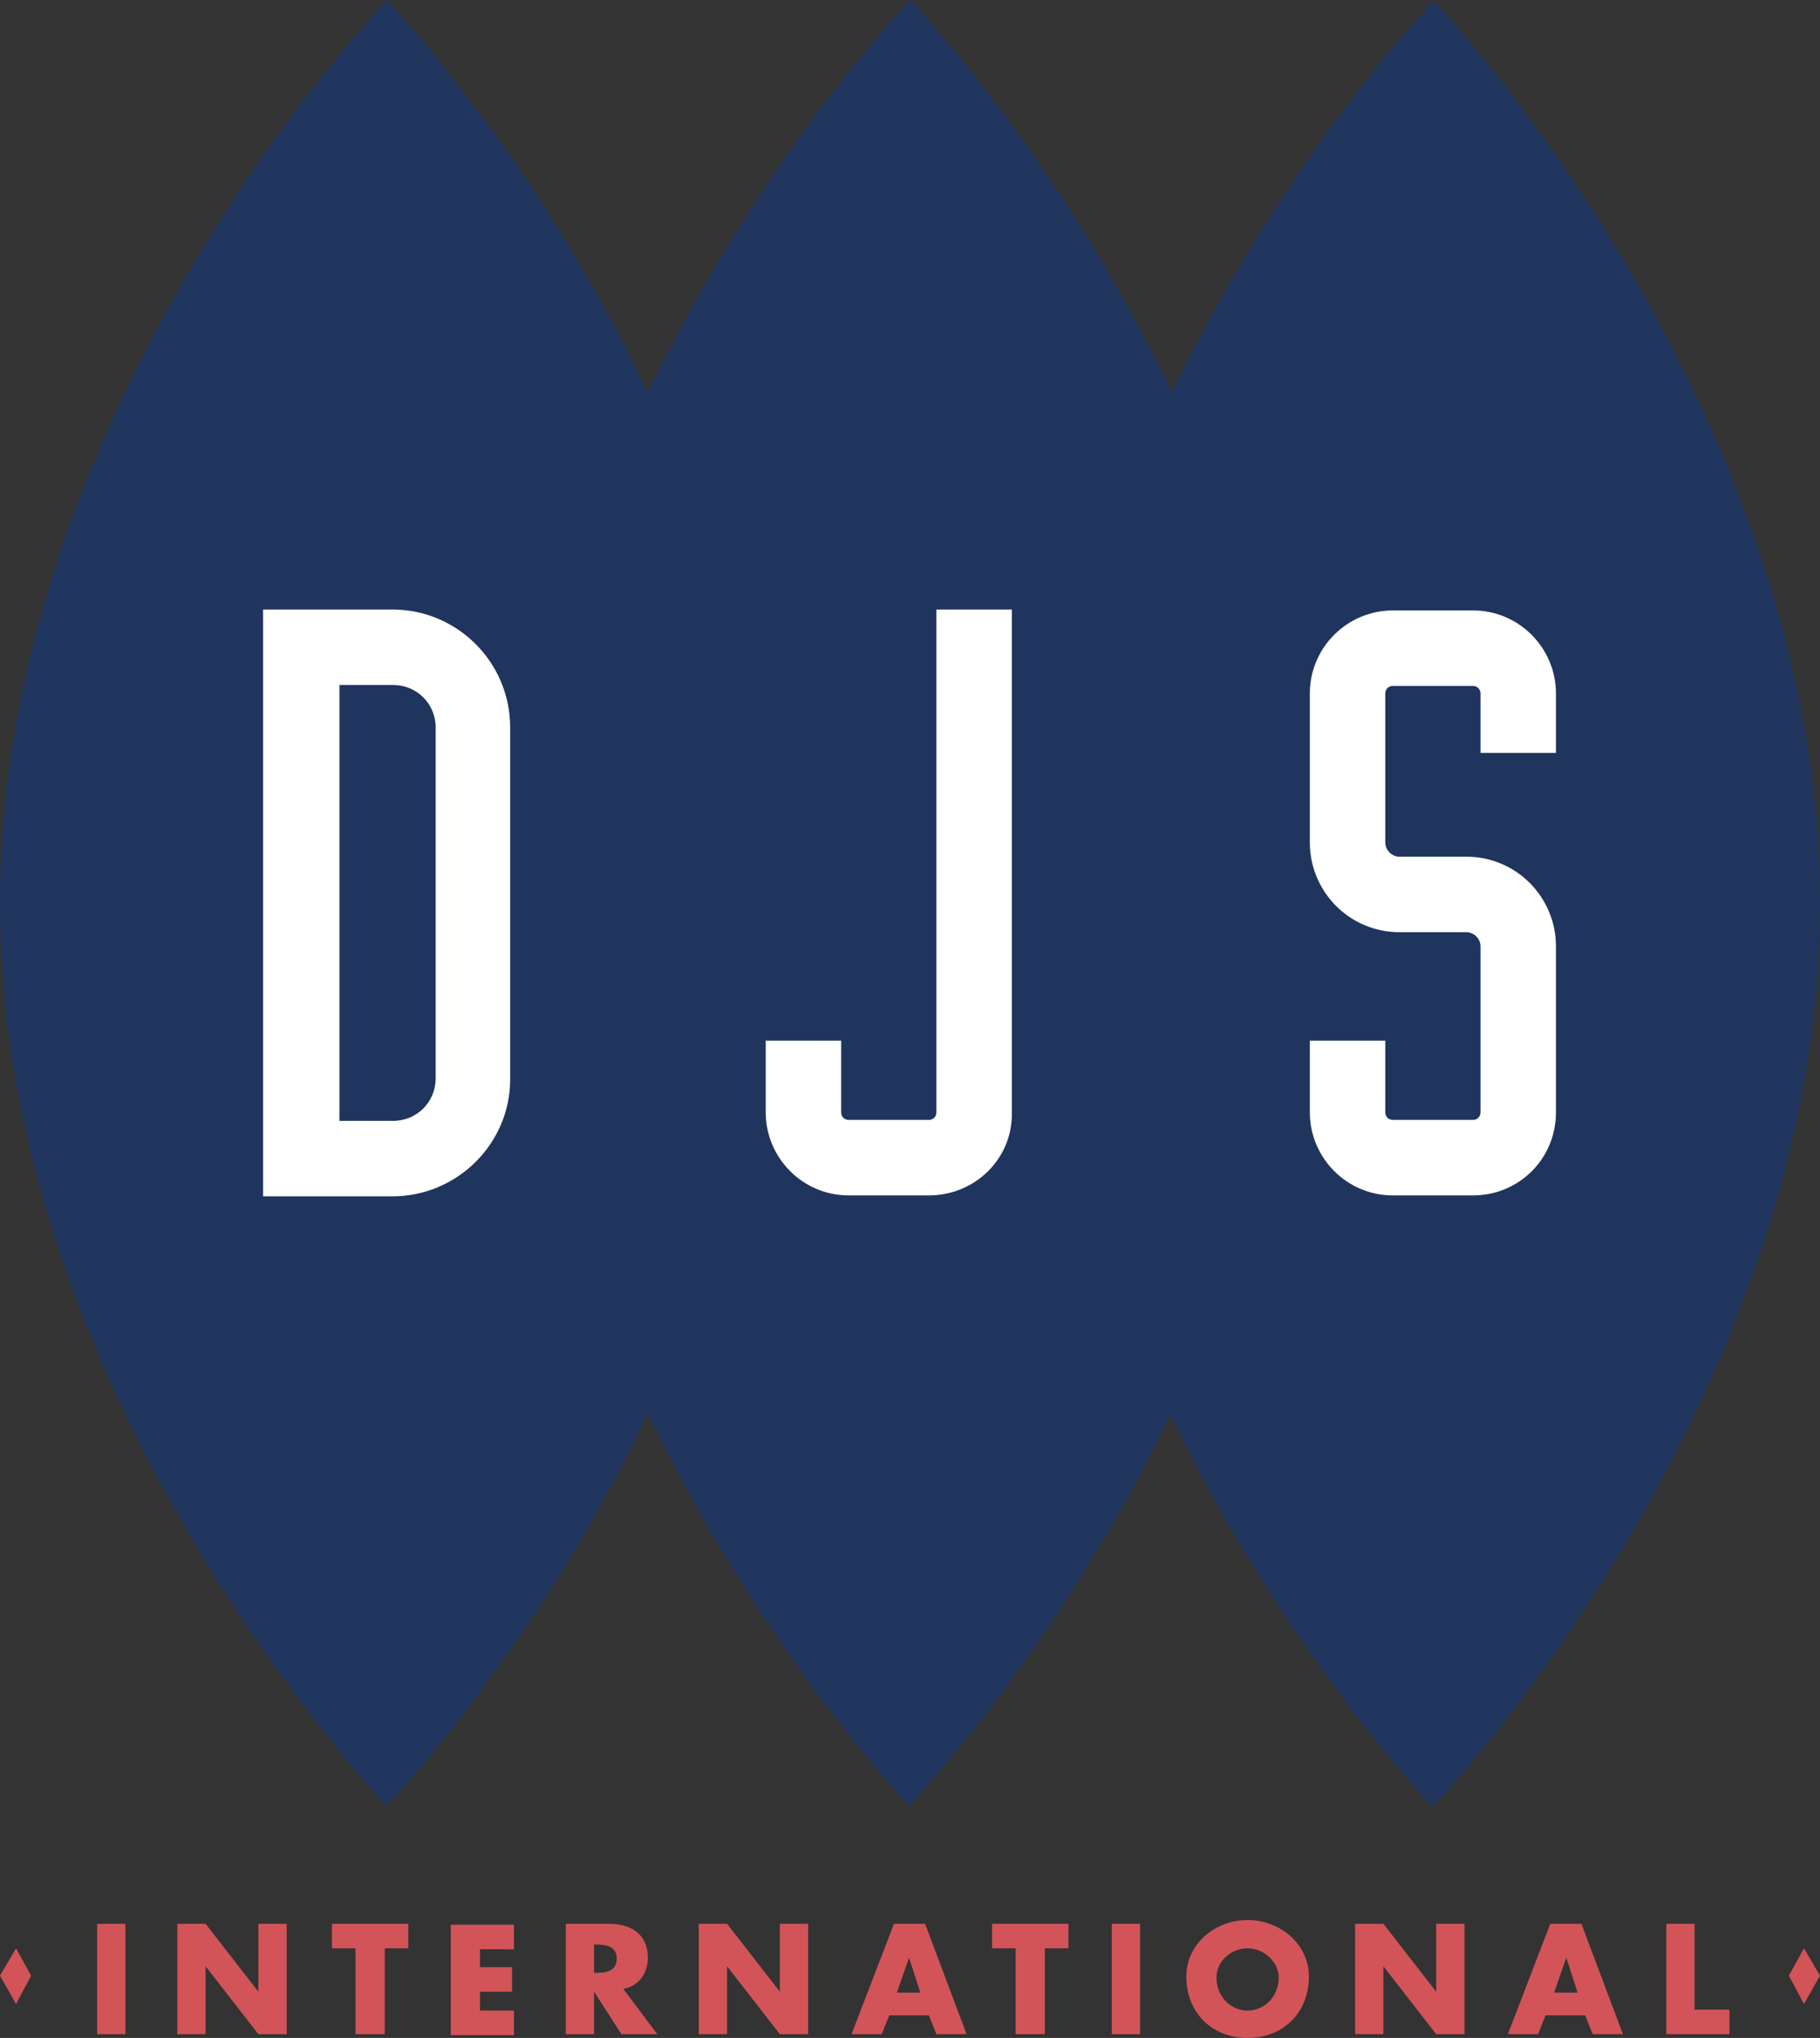 <?xml version="1.0" encoding="utf-8"?>
<!-- Generator: Adobe Illustrator 18.1.1, SVG Export Plug-In . SVG Version: 6.00 Build 0)  -->
<svg version="1.1" id="Layer_1" xmlns="http://www.w3.org/2000/svg" xmlns:xlink="http://www.w3.org/1999/xlink" x="0px" y="0px"
	 viewBox="0 0 193 216" enable-background="new 0 0 193 216" xml:space="preserve">
<rect x="0" y="0" width="193" height="216" fill="#333333" stroke="none"/>
<g>
	<path fill="#1F355E" d="M193,95.8c0-52.8-41-95.7-41-95.7s-15.7,16.4-27.7,41.5C112.3,16.5,96.5,0,96.5,0S80.7,16.5,68.7,41.6
		C56.8,16.5,41,0,41,0S0,42.8,0,95.7c0,52.8,41,95.7,41,95.7s15.8-16.5,27.7-41.6c12,25.1,27.7,41.6,27.7,41.6s15.7-16.4,27.7-41.5
		c12,25.1,27.8,41.6,27.8,41.6S193,148.6,193,95.8z"/>
	<g>
		<g>
			<path fill="#D25459" d="M13.3,215.6h-3v-11.7h3V215.6z"/>
			<path fill="#D25459" d="M18.8,203.9h3l5.6,7.2h0v-7.2h3v11.7h-3l-5.6-7.2h0v7.2h-3V203.9z"/>
			<path fill="#D25459" d="M40.7,215.6h-3v-9.1h-2.5v-2.6h8.1v2.6h-2.5V215.6z"/>
			<path fill="#D25459" d="M50.9,206.5v2h3.4v2.6h-3.4v2h3.6v2.6h-6.7v-11.7h6.7v2.6H50.9z"/>
			<path fill="#D25459" d="M69.7,215.6h-3.8l-2.9-4.5h0v4.5h-3v-11.7h4.6c2.3,0,4.1,1.1,4.1,3.6c0,1.6-0.9,3-2.6,3.3L69.7,215.6z
				 M63,209.1h0.3c1,0,2.1-0.2,2.1-1.5c0-1.3-1.1-1.5-2.1-1.5H63V209.1z"/>
			<path fill="#D25459" d="M74.1,203.9h3l5.6,7.2h0v-7.2h3v11.7h-3l-5.6-7.2h0v7.2h-3V203.9z"/>
			<path fill="#D25459" d="M94.3,213.6l-0.8,2h-3.2l4.5-11.7h3.3l4.4,11.7h-3.2l-0.8-2H94.3z M96.4,207.5L96.4,207.5l-1.3,3.7h2.5
				L96.4,207.5z"/>
			<path fill="#D25459" d="M110.7,215.6h-3v-9.1h-2.5v-2.6h8.1v2.6h-2.5V215.6z"/>
			<path fill="#D25459" d="M120.9,215.6h-3v-11.7h3V215.6z"/>
			<path fill="#D25459" d="M138.8,209.5c0,3.8-2.7,6.5-6.5,6.5c-3.8,0-6.5-2.7-6.5-6.5c0-3.5,3.1-6,6.5-6
				C135.7,203.5,138.8,206,138.8,209.5z M129,209.6c0,2,1.5,3.5,3.3,3.5c1.8,0,3.3-1.5,3.3-3.5c0-1.6-1.5-3.1-3.3-3.1
				C130.5,206.5,129,207.9,129,209.6z"/>
			<path fill="#D25459" d="M143.7,203.9h3l5.6,7.2h0v-7.2h3v11.7h-3l-5.6-7.2h0v7.2h-3V203.9z"/>
			<path fill="#D25459" d="M163.9,213.6l-0.8,2h-3.2l4.5-11.7h3.3l4.4,11.7h-3.2l-0.8-2H163.9z M166.1,207.5L166.1,207.5l-1.3,3.7
				h2.5L166.1,207.5z"/>
			<path fill="#D25459" d="M179.7,213h3.7v2.6h-6.7v-11.7h3V213z"/>
		</g>
		<polygon fill="#D25459" points="3.3,209.4 1.7,212.4 0,209.4 1.7,206.5 		"/>
		<polygon fill="#D25459" points="193,209.4 191.3,212.4 189.7,209.4 191.3,206.5 		"/>
	</g>
	<g>
		<path fill="#FFFFFF" d="M41.6,126.8H27.9V64.6h13.7c6.9,0,12.5,5.6,12.5,12.5v37.3C54.1,121.2,48.5,126.8,41.6,126.8z M36,118.8
			h5.7c2.5,0,4.5-2,4.5-4.5V77.1c0-2.5-2-4.5-4.5-4.5H36V118.8z"/>
		<path fill="#FFFFFF" d="M156.2,126.7h-8.5c-4.9,0-8.8-4-8.8-8.8v-7.6h8v7.6c0,0.5,0.4,0.8,0.8,0.8h8.5c0.5,0,0.8-0.4,0.8-0.8
			v-17.6c0-0.8-0.7-1.5-1.5-1.5h-7.1c-5.3,0-9.5-4.3-9.5-9.5V73.5c0-4.9,4-8.8,8.8-8.8h8.5c4.9,0,8.8,4,8.8,8.8v6.3h-8v-6.3
			c0-0.5-0.4-0.8-0.8-0.8h-8.5c-0.5,0-0.8,0.4-0.8,0.8v15.8c0,0.8,0.7,1.5,1.5,1.5h7.1c5.3,0,9.5,4.3,9.5,9.5v17.6
			C165,122.8,161.1,126.7,156.2,126.7z"/>
		<path fill="#FFFFFF" d="M98.5,126.7h-8.5c-4.9,0-8.8-4-8.8-8.8v-7.6h8v7.6c0,0.5,0.4,0.8,0.8,0.8h8.5c0.5,0,0.8-0.4,0.8-0.8V64.6
			h8v53.3C107.4,122.8,103.4,126.7,98.5,126.7z"/>
	</g>
</g>
</svg>
